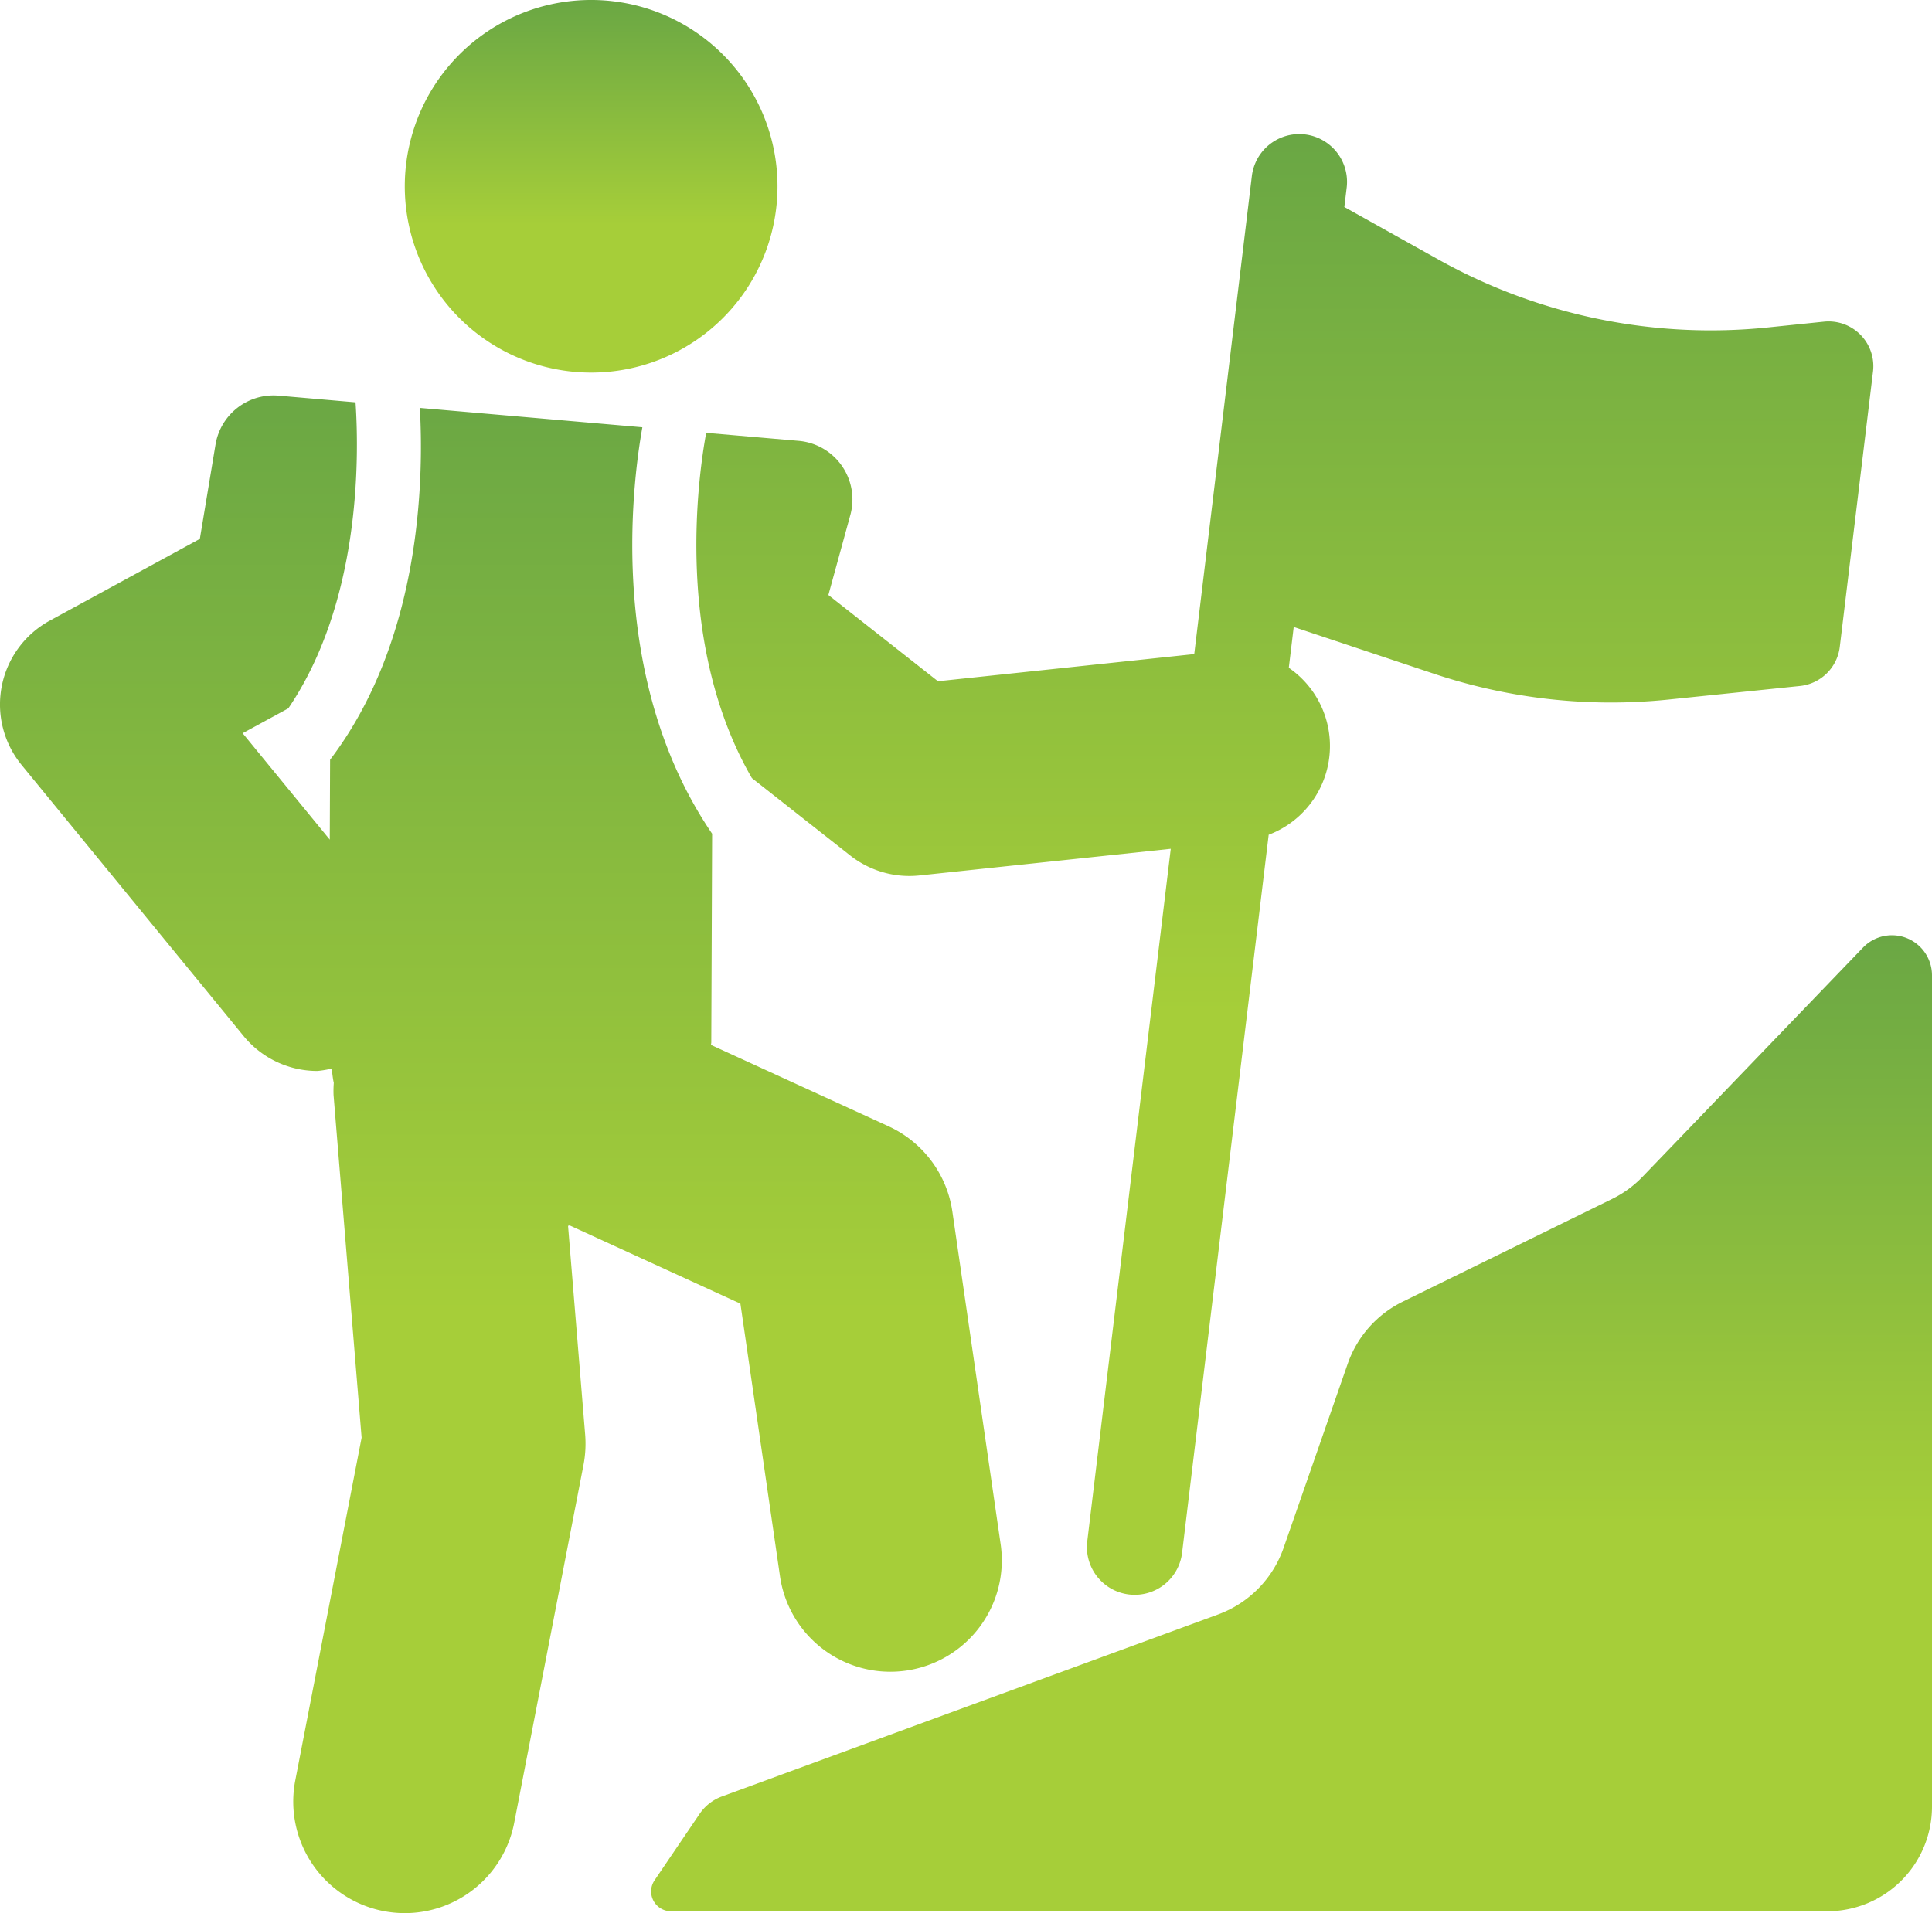 <?xml version="1.0" encoding="UTF-8"?> <svg xmlns="http://www.w3.org/2000/svg" xmlns:xlink="http://www.w3.org/1999/xlink" width="289.247" height="286.487" viewBox="0 0 289.247 286.487"><defs><linearGradient id="linear-gradient" x1="0.5" x2="0.5" y2="0.603" gradientUnits="objectBoundingBox"><stop offset="0" stop-color="#6aa744"></stop><stop offset="1" stop-color="#a6ce39"></stop></linearGradient></defs><g id="people" transform="translate(0 -2.342)"><path id="Path_12168" data-name="Path 12168" d="M85.276,227.111l25.574,11.721,5.925,40.817a16.686,16.686,0,0,0,16.5,14.3,17.067,17.067,0,0,0,2.413-.172,16.686,16.686,0,0,0,14.124-18.922l-7.23-49.812a16.678,16.678,0,0,0-9.568-12.778l-26.566-12.173c0-.133.04-.257.041-.391l.126-31.243C91.148,145.75,94.5,116.958,96.17,107.6l-33.313-2.9c.615,10.982.1,34.881-13.438,52.683l-.048,11.963L36.327,153.413l6.841-3.727c10.745-15.84,10.633-37.269,10.061-45.824l-11.517-1a8.8,8.8,0,0,0-9.447,7.333L29.919,124.31,7.465,136.545a14.3,14.3,0,0,0-4.221,21.633l33.214,40.564a14.255,14.255,0,0,0,11.077,5.245,14.535,14.535,0,0,0,2.117-.359c.1.72.166,1.447.321,2.148a16.317,16.317,0,0,0-.034,1.831l4.2,51.293-9.931,51.325A16.7,16.7,0,0,0,57.42,329.79a17.089,17.089,0,0,0,3.2.308A16.694,16.694,0,0,0,76.985,316.57l10.37-53.576a16.878,16.878,0,0,0,.252-4.537l-2.562-31.275C85.123,227.161,85.2,227.131,85.276,227.111Z" transform="translate(0 -41.269)" fill="url(#linear-gradient)"></path><path id="Path_12169" data-name="Path 12169" d="M185.227,132.859l14.728,11.594a14.317,14.317,0,0,0,8.851,3.066,14.716,14.716,0,0,0,1.51-.08l37.623-3.991-12.5,103.7a7.152,7.152,0,0,0,6.242,7.961,7.757,7.757,0,0,0,.866.051,7.143,7.143,0,0,0,7.09-6.3L262.6,141.344a14.211,14.211,0,0,0,3.012-25l.736-6.112,21.019,7.012a83.707,83.707,0,0,0,35.058,3.862l19.706-2.035a6.7,6.7,0,0,0,5.971-5.865l4.975-41.221a6.7,6.7,0,0,0-7.342-7.472l-8.367.862a83.654,83.654,0,0,1-49.34-10.159l-14.1-7.873.351-2.911a7.151,7.151,0,1,0-14.2-1.714l-8.624,71.573-38.369,4.07-16.407-12.917,3.289-11.982a8.807,8.807,0,0,0-7.733-11.1l-13.849-1.2C177.163,87.79,173.642,112.848,185.227,132.859Z" transform="translate(-72.66 -13.999)" fill="url(#linear-gradient)"></path><path id="Path_12170" data-name="Path 12170" d="M140.086,56.527A27.9,27.9,0,1,0,104.45,39.6,27.906,27.906,0,0,0,140.086,56.527Z" transform="translate(-42.231)" fill="url(#linear-gradient)"></path><path id="Path_12171" data-name="Path 12171" d="M353.434,240.441a6.01,6.01,0,0,0-6.567,1.406l-33,34.308a16.163,16.163,0,0,1-4.584,3.345l-31.322,15.372a16.363,16.363,0,0,0-8.245,9.3l-9.6,27.569a16.343,16.343,0,0,1-9.81,9.973l-74.291,27.255a6.926,6.926,0,0,0-3.327,2.6l-6.755,9.959a2.969,2.969,0,0,0,2.459,4.627H341.529A15.664,15.664,0,0,0,357.19,370.5V246.008A6.011,6.011,0,0,0,353.434,240.441Z" transform="translate(-67.943 -97.61)" fill="url(#linear-gradient)"></path></g></svg> 
